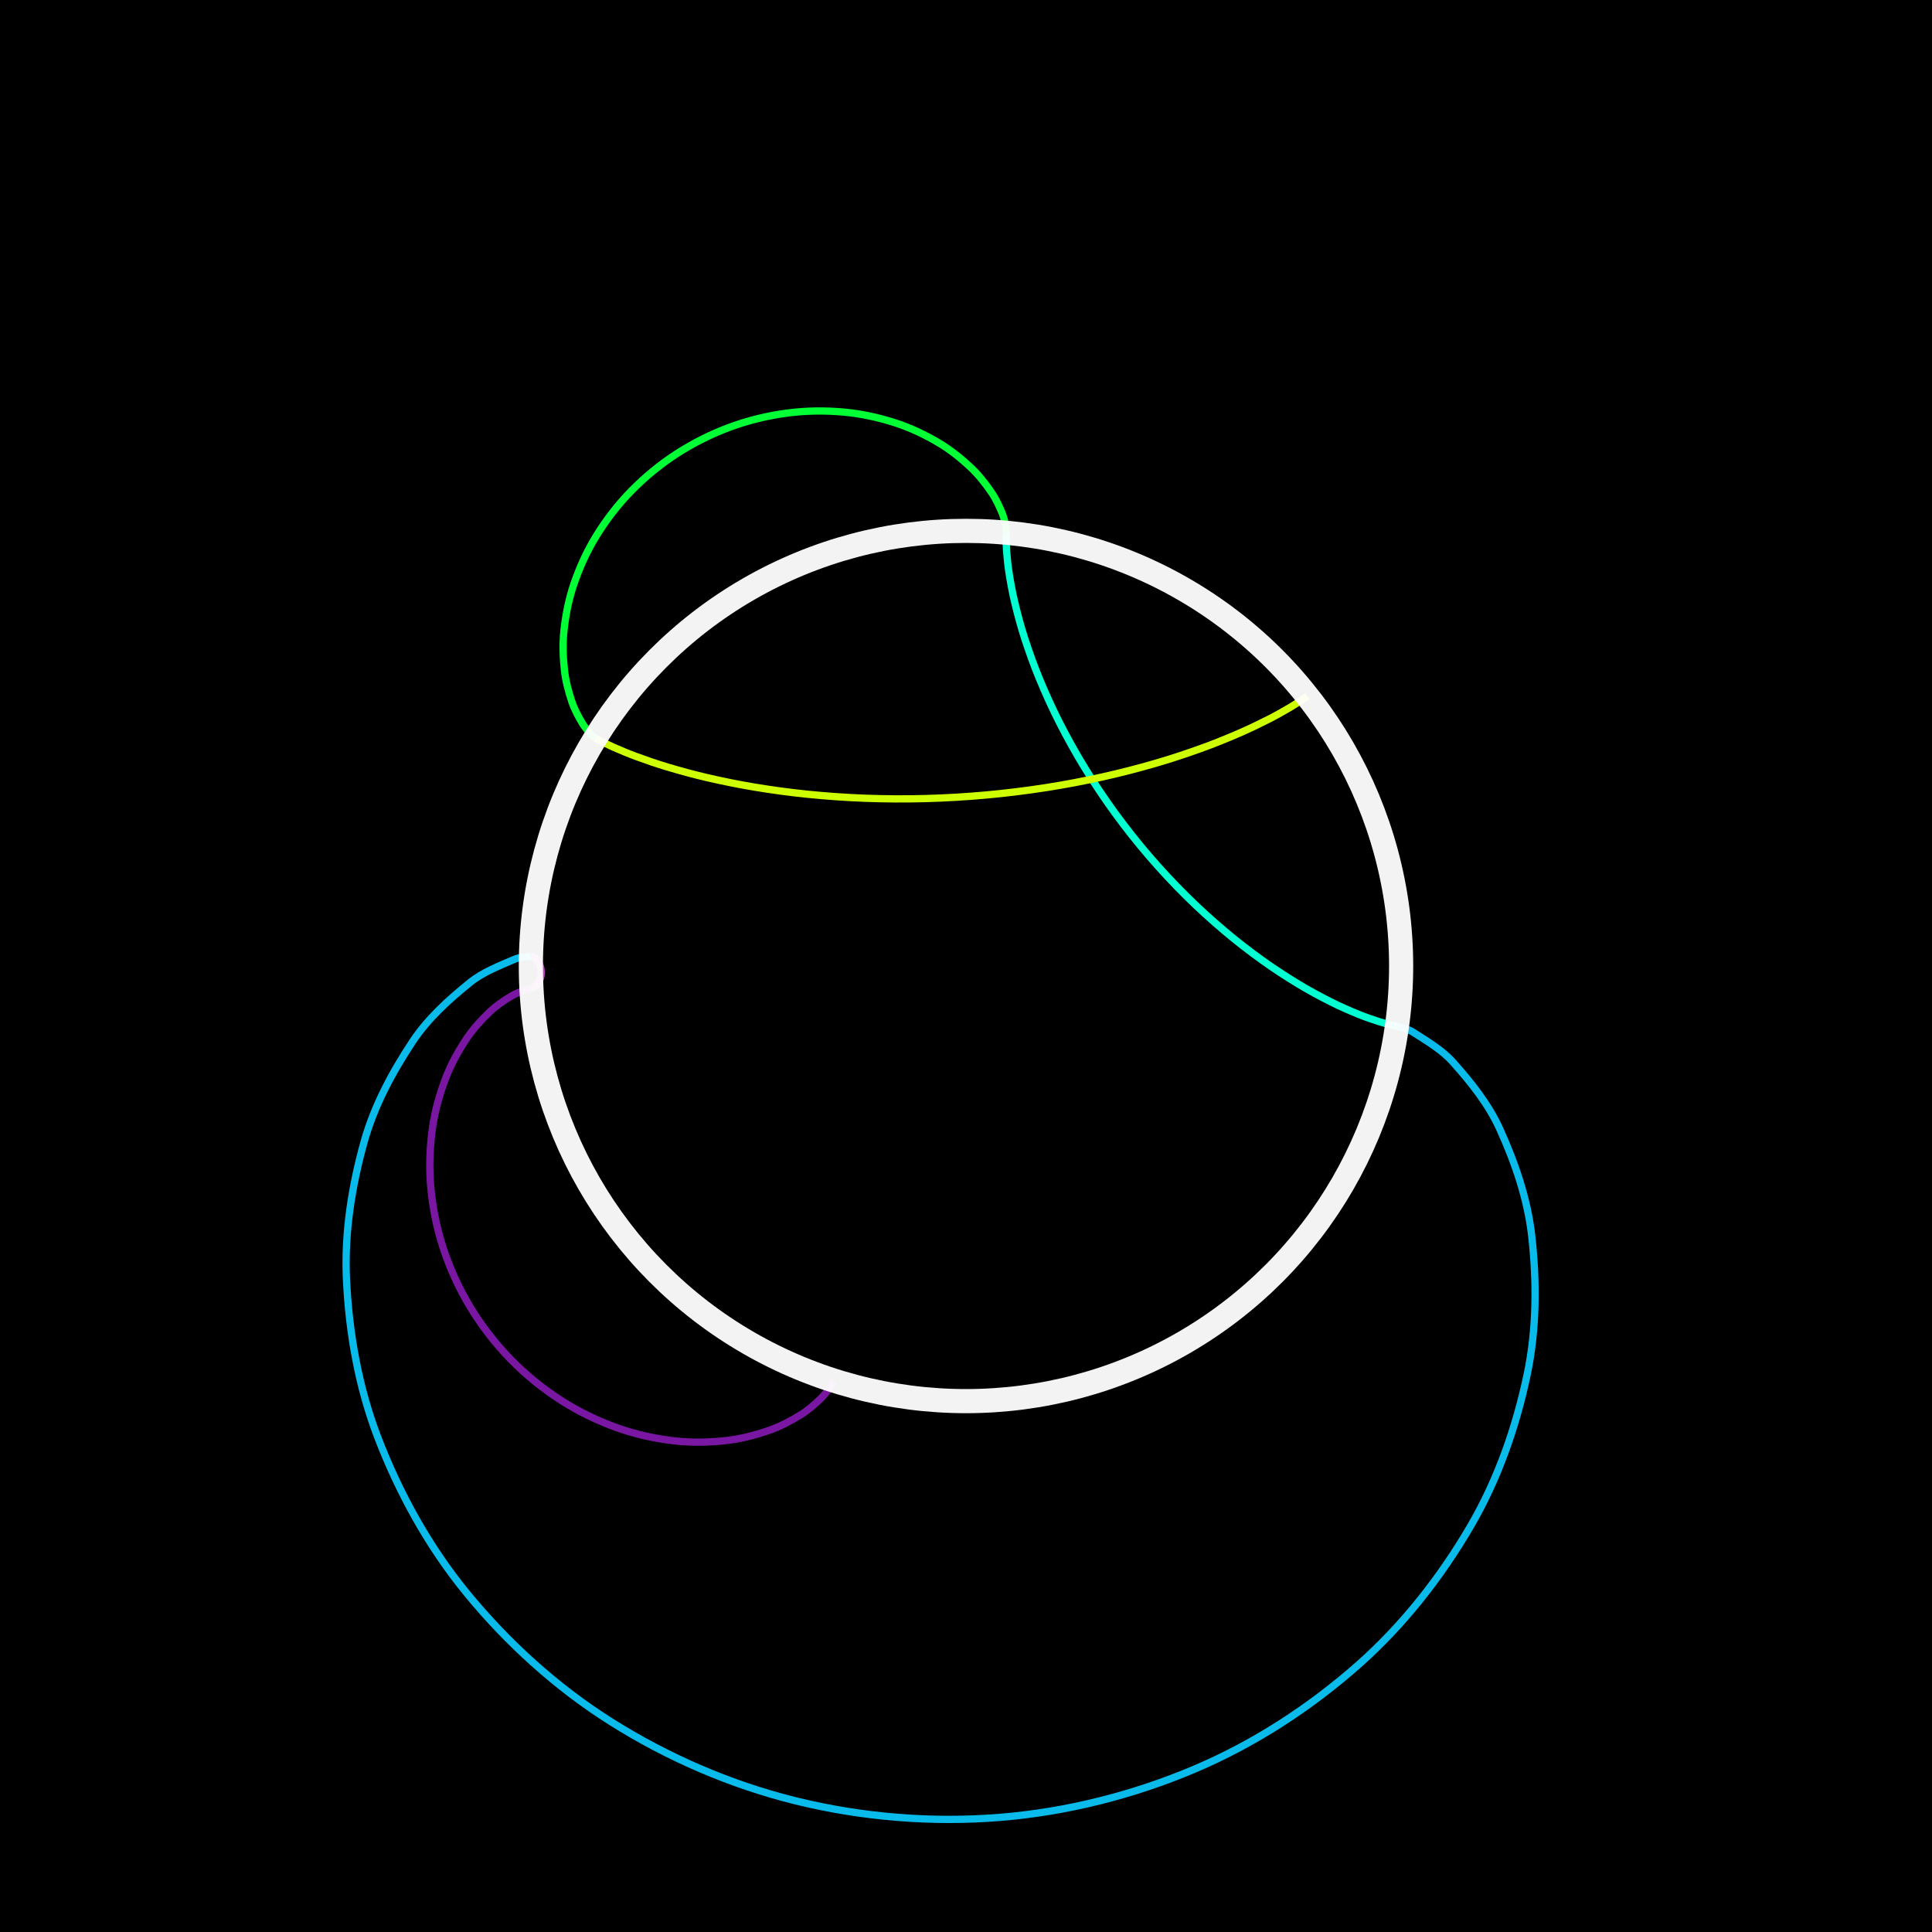 <svg
  xmlns="http://www.w3.org/2000/svg"
  viewBox="0 0 444 444"
  height="100%"
  width="100%"
  preserveAspectRatio="xMidYMid meet"
  viewport-fill="black"
>
  <filter id="glow" x="-100%" y="-100%" width="300%" height="300%">
    <feGaussianBlur in="SourceGraphic" stdDeviation="1.667" result="blur1" />
    <feGaussianBlur in="SourceGraphic" stdDeviation="3.333" result="blur2" />
    <feMerge>
      <feMergeNode in="blur1" />
      <feMergeNode in="blur2" />
      <feMergeNode in="SourceGraphic" />
    </feMerge>
  </filter>  <rect width="100%" height="100%" fill="black"/>
  <g>
    <path
      d="M 191.583 317.262C 191.397 317.635 191.266 318.041 191.026 318.382C 190.312 319.394 189.624 320.446 188.732 321.306C 187.273 322.712 185.738 324.077 184.012 325.139C 181.661 326.584 179.187 327.887 176.576 328.779C 173.342 329.885 169.987 330.736 166.588 331.094C 162.628 331.511 158.596 331.569 154.643 331.089C 150.237 330.555 145.849 329.581 141.676 328.072C 137.188 326.449 132.837 324.344 128.829 321.754C 124.649 319.053 120.736 315.874 117.271 312.302C 113.757 308.681 110.637 304.633 108.028 300.314C 105.455 296.054 103.376 291.462 101.827 286.732C 100.342 282.197 99.413 277.453 98.985 272.7C 98.587 268.28 98.761 263.789 99.365 259.392C 99.907 255.448 100.989 251.562 102.4 247.839C 103.61 244.643 105.287 241.615 107.178 238.768C 108.706 236.47 110.595 234.409 112.591 232.503C 114.057 231.103 115.767 229.967 117.498 228.913C 118.556 228.269 119.749 227.871 120.91 227.439C 121.3 227.293 121.726 227.269 122.134 227.185"
      stroke="#7917a3"
      stroke-width="1.667"
      fill="none"
      filter="url(#glow)"
    />
    <path
      d="M 122.134 227.185C 122.156 227.181 122.177 227.18 122.198 227.175C 122.259 227.158 122.321 227.143 122.379 227.118C 122.475 227.077 122.57 227.034 122.658 226.979C 122.779 226.905 122.896 226.825 123.003 226.733C 123.136 226.619 123.263 226.497 123.376 226.364C 123.508 226.208 123.631 226.043 123.736 225.869C 123.854 225.675 123.959 225.471 124.044 225.261C 124.136 225.034 124.212 224.8 124.266 224.562C 124.323 224.314 124.361 224.06 124.378 223.806C 124.395 223.548 124.391 223.288 124.367 223.031C 124.342 222.777 124.297 222.524 124.233 222.278C 124.171 222.041 124.089 221.809 123.991 221.586C 123.899 221.378 123.789 221.178 123.665 220.987C 123.555 220.815 123.428 220.654 123.291 220.503C 123.174 220.373 123.044 220.254 122.908 220.144C 122.798 220.056 122.678 219.979 122.556 219.908C 122.466 219.856 122.369 219.816 122.273 219.778C 122.214 219.755 122.151 219.741 122.09 219.726C 122.069 219.721 122.047 219.721 122.026 219.718"
      stroke="#c142bf"
      stroke-width="1.667"
      fill="none"
      filter="url(#glow)"
    />
    <path
      d="M 122.026 219.718C 120.757 219.967 119.404 219.949 118.218 220.464C 114.695 221.994 110.996 223.391 108.007 225.803C 103.117 229.749 98.336 234.078 94.858 239.312C 90.123 246.438 85.977 254.175 83.678 262.416C 80.832 272.621 79.132 283.356 79.619 293.939C 80.187 306.27 82.385 318.741 86.8 330.269C 91.721 343.116 98.541 355.471 107.26 366.112C 116.637 377.556 127.871 387.761 140.382 395.658C 153.429 403.894 167.95 410.188 182.932 413.879C 198.12 417.621 214.114 418.915 229.706 417.664C 245.086 416.43 260.431 412.553 274.632 406.522C 288.25 400.739 300.978 392.474 312.074 382.687C 322.391 373.586 331.109 362.489 338.031 350.6C 344.242 339.932 348.417 327.977 350.96 315.898C 353.143 305.531 353.191 294.662 352.023 284.132C 351.079 275.629 348.231 267.325 344.703 259.531C 342.113 253.806 338.09 248.764 333.898 244.084C 331.335 241.223 327.91 239.248 324.679 237.173C 323.59 236.473 322.253 236.273 321.04 235.824"
      stroke="#08bbea"
      stroke-width="1.667"
      fill="none"
      filter="url(#glow)"
    />
    <path
      d="M 321.04 235.824C 320.699 235.757 320.354 235.709 320.017 235.625C 319.015 235.374 318.008 235.135 317.025 234.818C 315.417 234.299 313.813 233.757 312.249 233.118C 310.119 232.248 308.006 231.328 305.949 230.295C 303.403 229.016 300.89 227.664 298.452 226.189C 295.611 224.471 292.822 222.66 290.126 220.723C 287.121 218.564 284.188 216.299 281.364 213.909C 278.327 211.338 275.38 208.655 272.556 205.851C 269.612 202.927 266.776 199.888 264.073 196.74C 261.333 193.548 258.717 190.244 256.239 186.844C 253.795 183.491 251.488 180.034 249.317 176.497C 247.236 173.106 245.3 169.622 243.495 166.076C 241.816 162.779 240.285 159.404 238.873 155.984C 237.605 152.915 236.483 149.785 235.462 146.626C 234.586 143.915 233.846 141.159 233.186 138.387C 232.653 136.148 232.241 133.881 231.884 131.608C 231.621 129.938 231.461 128.253 231.325 126.569C 231.242 125.539 231.241 124.505 231.226 123.472C 231.221 123.124 231.254 122.778 231.267 122.43"
      stroke="#00ffd1"
      stroke-width="1.667"
      fill="none"
      filter="url(#glow)"
    />
    <path
      d="M 231.267 122.43C 231.246 122.053 231.28 121.667 231.203 121.297C 230.974 120.196 230.78 119.073 230.352 118.034C 229.651 116.333 228.874 114.64 227.833 113.124C 226.415 111.059 224.847 109.066 223.018 107.355C 220.753 105.236 218.298 103.279 215.627 101.704C 212.514 99.869 209.211 98.297 205.772 97.187C 201.939 95.95 197.958 95.074 193.947 94.708C 189.634 94.315 185.25 94.36 180.956 94.925C 176.478 95.513 172.033 96.586 167.794 98.145C 163.497 99.726 159.35 101.798 155.505 104.285C 151.713 106.739 148.187 109.649 145.027 112.876C 141.997 115.971 139.329 119.45 137.054 123.135C 134.938 126.562 133.248 130.272 131.936 134.079C 130.758 137.496 130.032 141.081 129.631 144.672C 129.286 147.754 129.377 150.893 129.711 153.976C 129.981 156.466 130.633 158.916 131.433 161.29C 132.02 163.033 132.908 164.67 133.847 166.252C 134.421 167.219 135.203 168.049 135.945 168.893C 136.195 169.177 136.524 169.38 136.813 169.624"
      stroke="#00ff34"
      stroke-width="1.667"
      fill="none"
      filter="url(#glow)"
    />
    <path
      d="M 136.813 169.624C 137.15 169.812 137.48 170.015 137.825 170.188C 138.85 170.703 139.871 171.23 140.922 171.69C 142.642 172.442 144.372 173.177 146.134 173.824C 148.533 174.705 150.951 175.543 153.401 176.273C 156.434 177.177 159.491 178.014 162.575 178.726C 166.169 179.555 169.786 180.294 173.425 180.894C 177.48 181.564 181.557 182.122 185.647 182.533C 190.045 182.974 194.459 183.288 198.876 183.45C 203.483 183.618 208.097 183.645 212.706 183.52C 217.378 183.394 222.048 183.118 226.702 182.694C 231.293 182.276 235.872 181.706 240.427 180.997C 244.795 180.317 249.141 179.485 253.457 178.529C 257.47 177.64 261.453 176.606 265.401 175.464C 268.944 174.44 272.449 173.281 275.92 172.034C 278.9 170.964 281.836 169.774 284.742 168.519C 287.089 167.506 289.391 166.389 291.671 165.232C 293.344 164.382 294.976 163.449 296.595 162.499C 297.585 161.919 298.537 161.276 299.494 160.644C 299.816 160.431 300.12 160.191 300.432 159.965"
      stroke="#ceff00"
      stroke-width="1.667"
      fill="none"
      filter="url(#glow)"
    />
  </g>
 <circle
    cx="222"
    cy="222"
    r="100"
    fill="none"
    stroke="white"
    opacity="0.95"
    stroke-width="5.55"
  />
</svg>